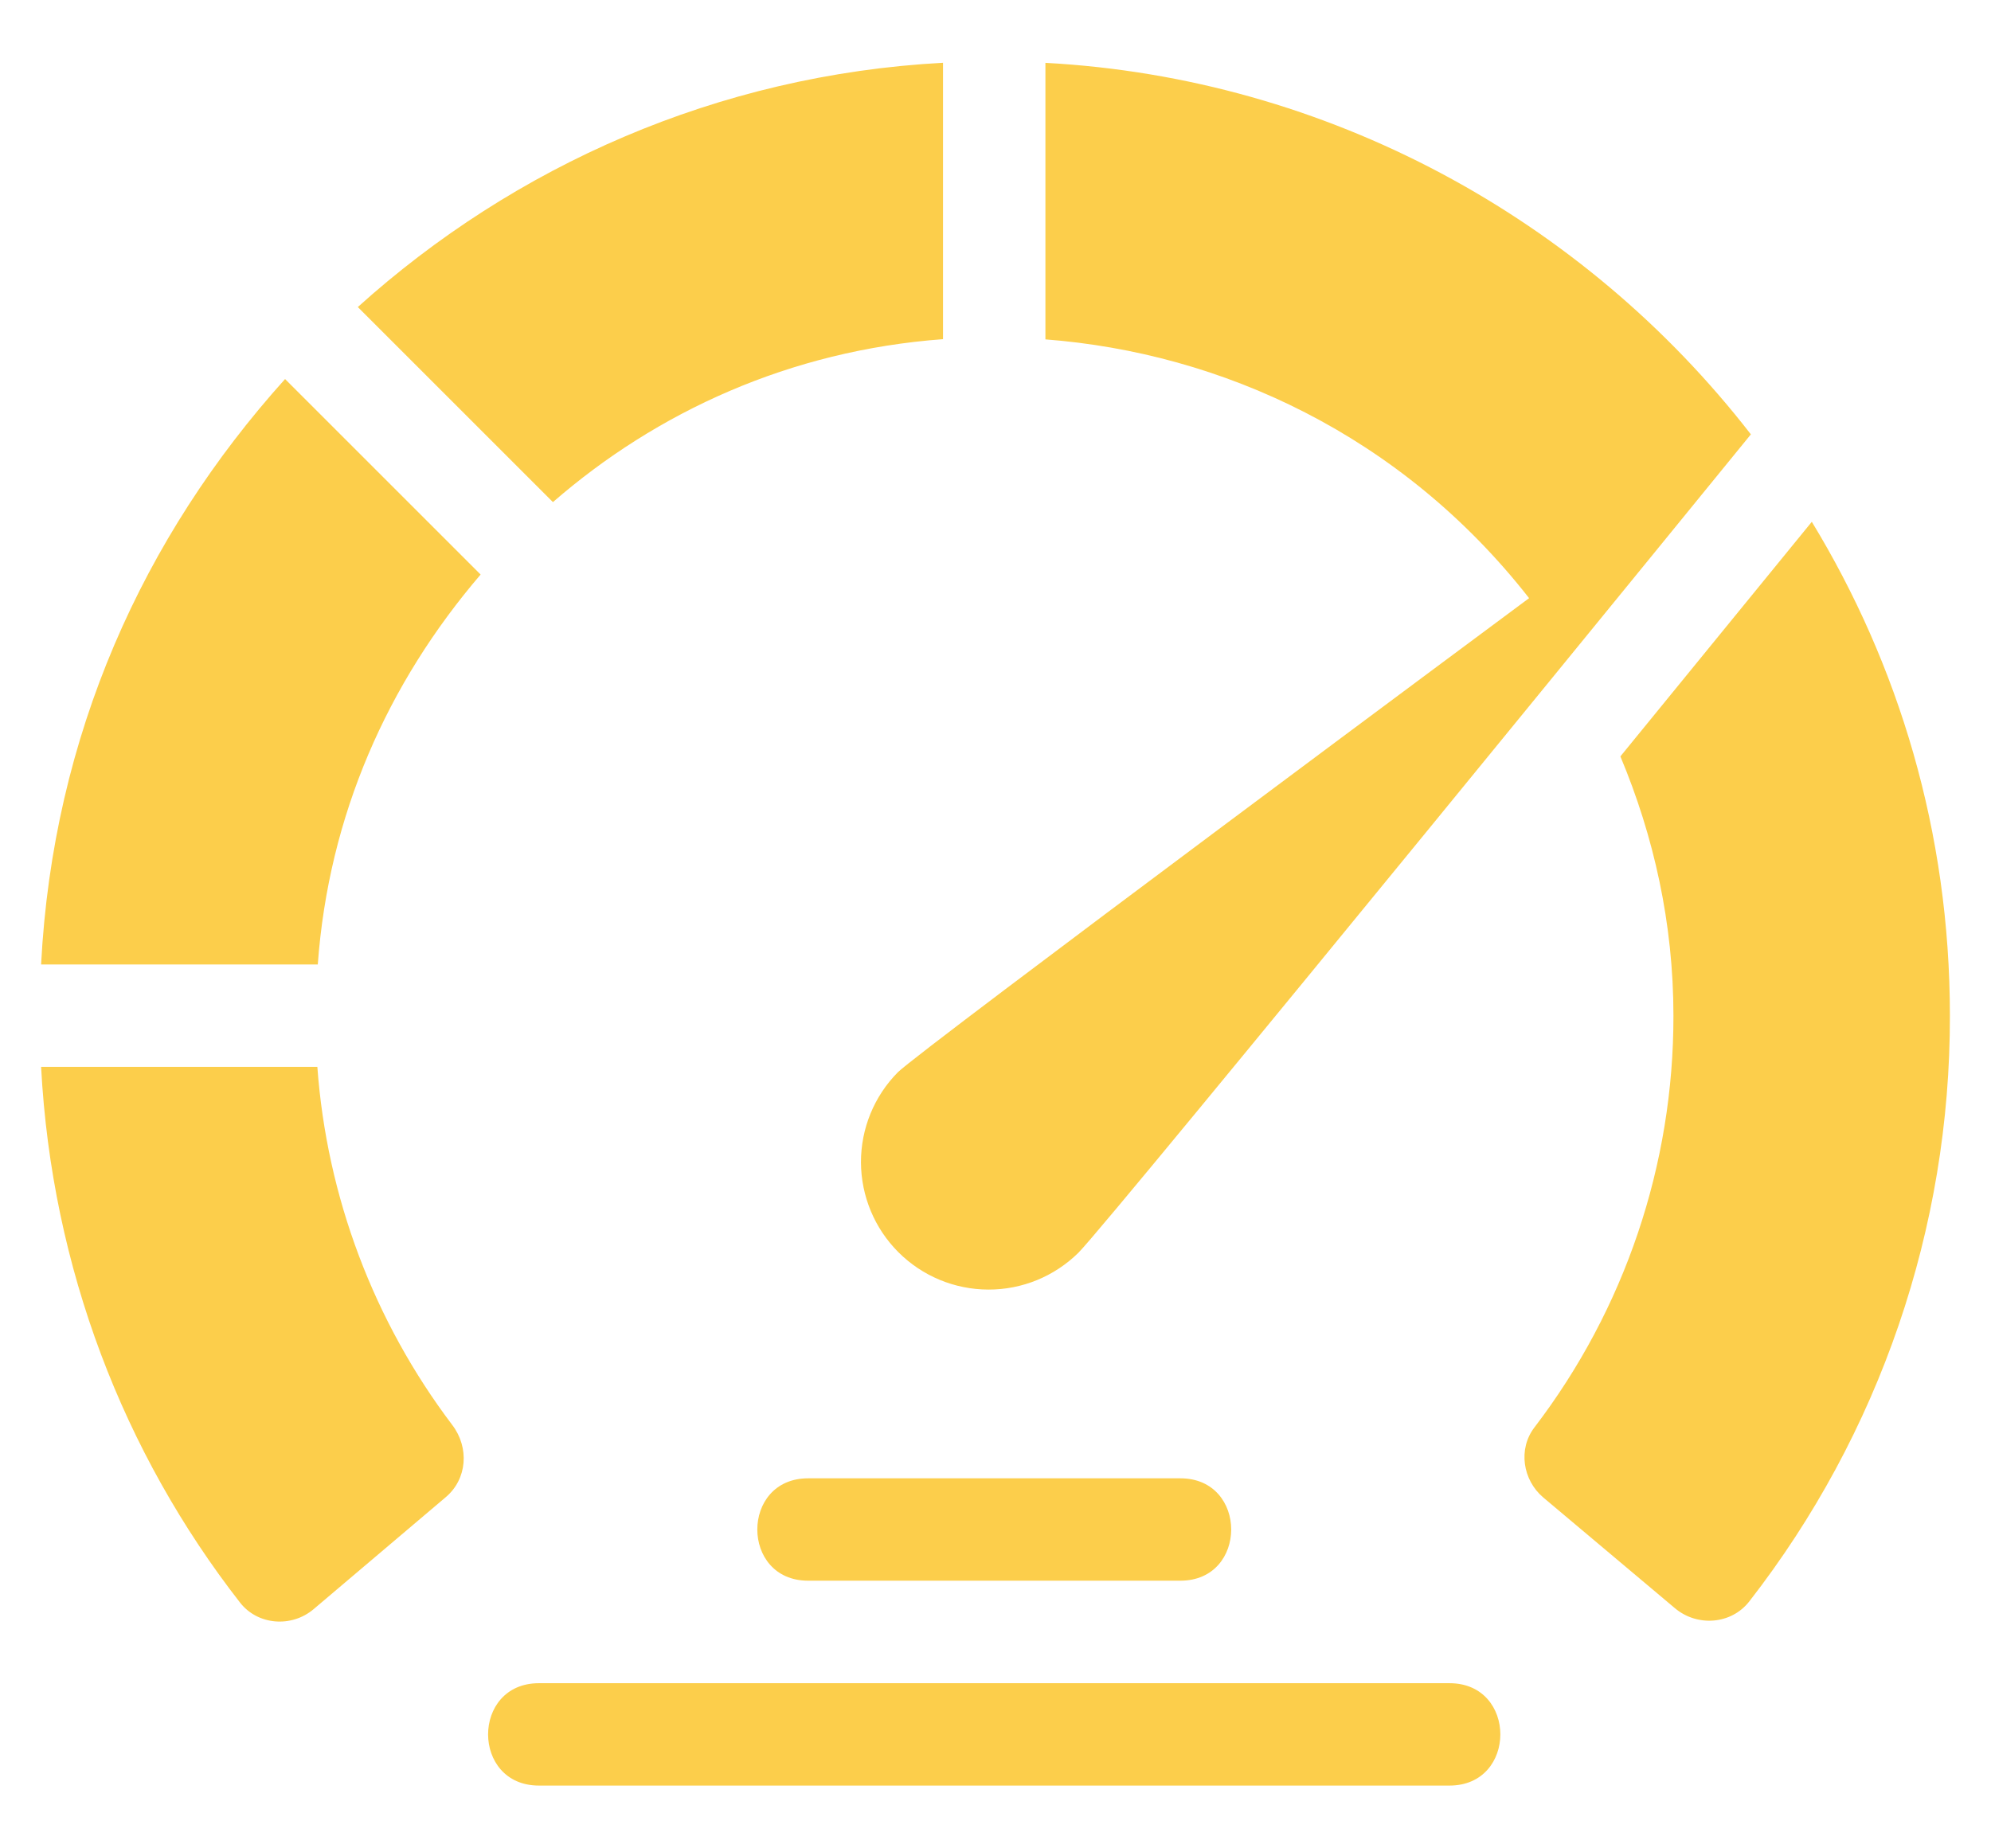 <svg width="28" height="26" viewBox="0 0 28 26" fill="none" xmlns="http://www.w3.org/2000/svg">
<path d="M16.6 22.235H11.365C10.412 22.235 10.412 20.795 11.365 20.795H16.6C17.553 20.795 17.553 22.235 16.6 22.235ZM20.385 25.117H7.579C6.626 25.117 6.626 23.677 7.579 23.677H20.385C21.338 23.677 21.338 25.117 20.385 25.117ZM13.262 0.883C10.089 1.054 7.231 2.337 5.032 4.319L7.776 7.063C9.238 5.792 11.111 4.93 13.262 4.771V0.883ZM4.469 13.567C4.622 11.47 5.449 9.611 6.759 8.082L4.009 5.332C2.014 7.548 0.745 10.343 0.578 13.567H4.469ZM4.463 15.007H0.578C0.728 17.839 1.74 20.442 3.375 22.542C3.625 22.863 4.101 22.898 4.411 22.635L6.269 21.06C6.572 20.804 6.601 20.363 6.362 20.047C5.256 18.586 4.596 16.835 4.463 15.007ZM25.48 7.34C24.83 8.137 23.866 9.32 22.788 10.64C23.259 11.765 23.534 12.991 23.534 14.287C23.537 16.381 22.85 18.416 21.579 20.079C21.347 20.382 21.413 20.819 21.704 21.065L23.555 22.622C23.869 22.887 24.349 22.851 24.601 22.526C26.434 20.171 27.427 17.271 27.422 14.287C27.422 11.704 26.699 9.344 25.48 7.34ZM24.623 6.11C22.27 3.073 18.67 1.098 14.702 0.884V4.774C17.17 4.963 19.705 6.113 21.504 8.414C21.504 8.414 12.931 14.778 12.627 15.083C12.293 15.42 12.107 15.876 12.108 16.35C12.11 16.825 12.299 17.279 12.634 17.614C12.97 17.95 13.424 18.139 13.899 18.14C14.373 18.142 14.828 17.955 15.166 17.622C15.62 17.167 24.623 6.11 24.623 6.11Z" fill="#FCCE4B"/>
</svg>
